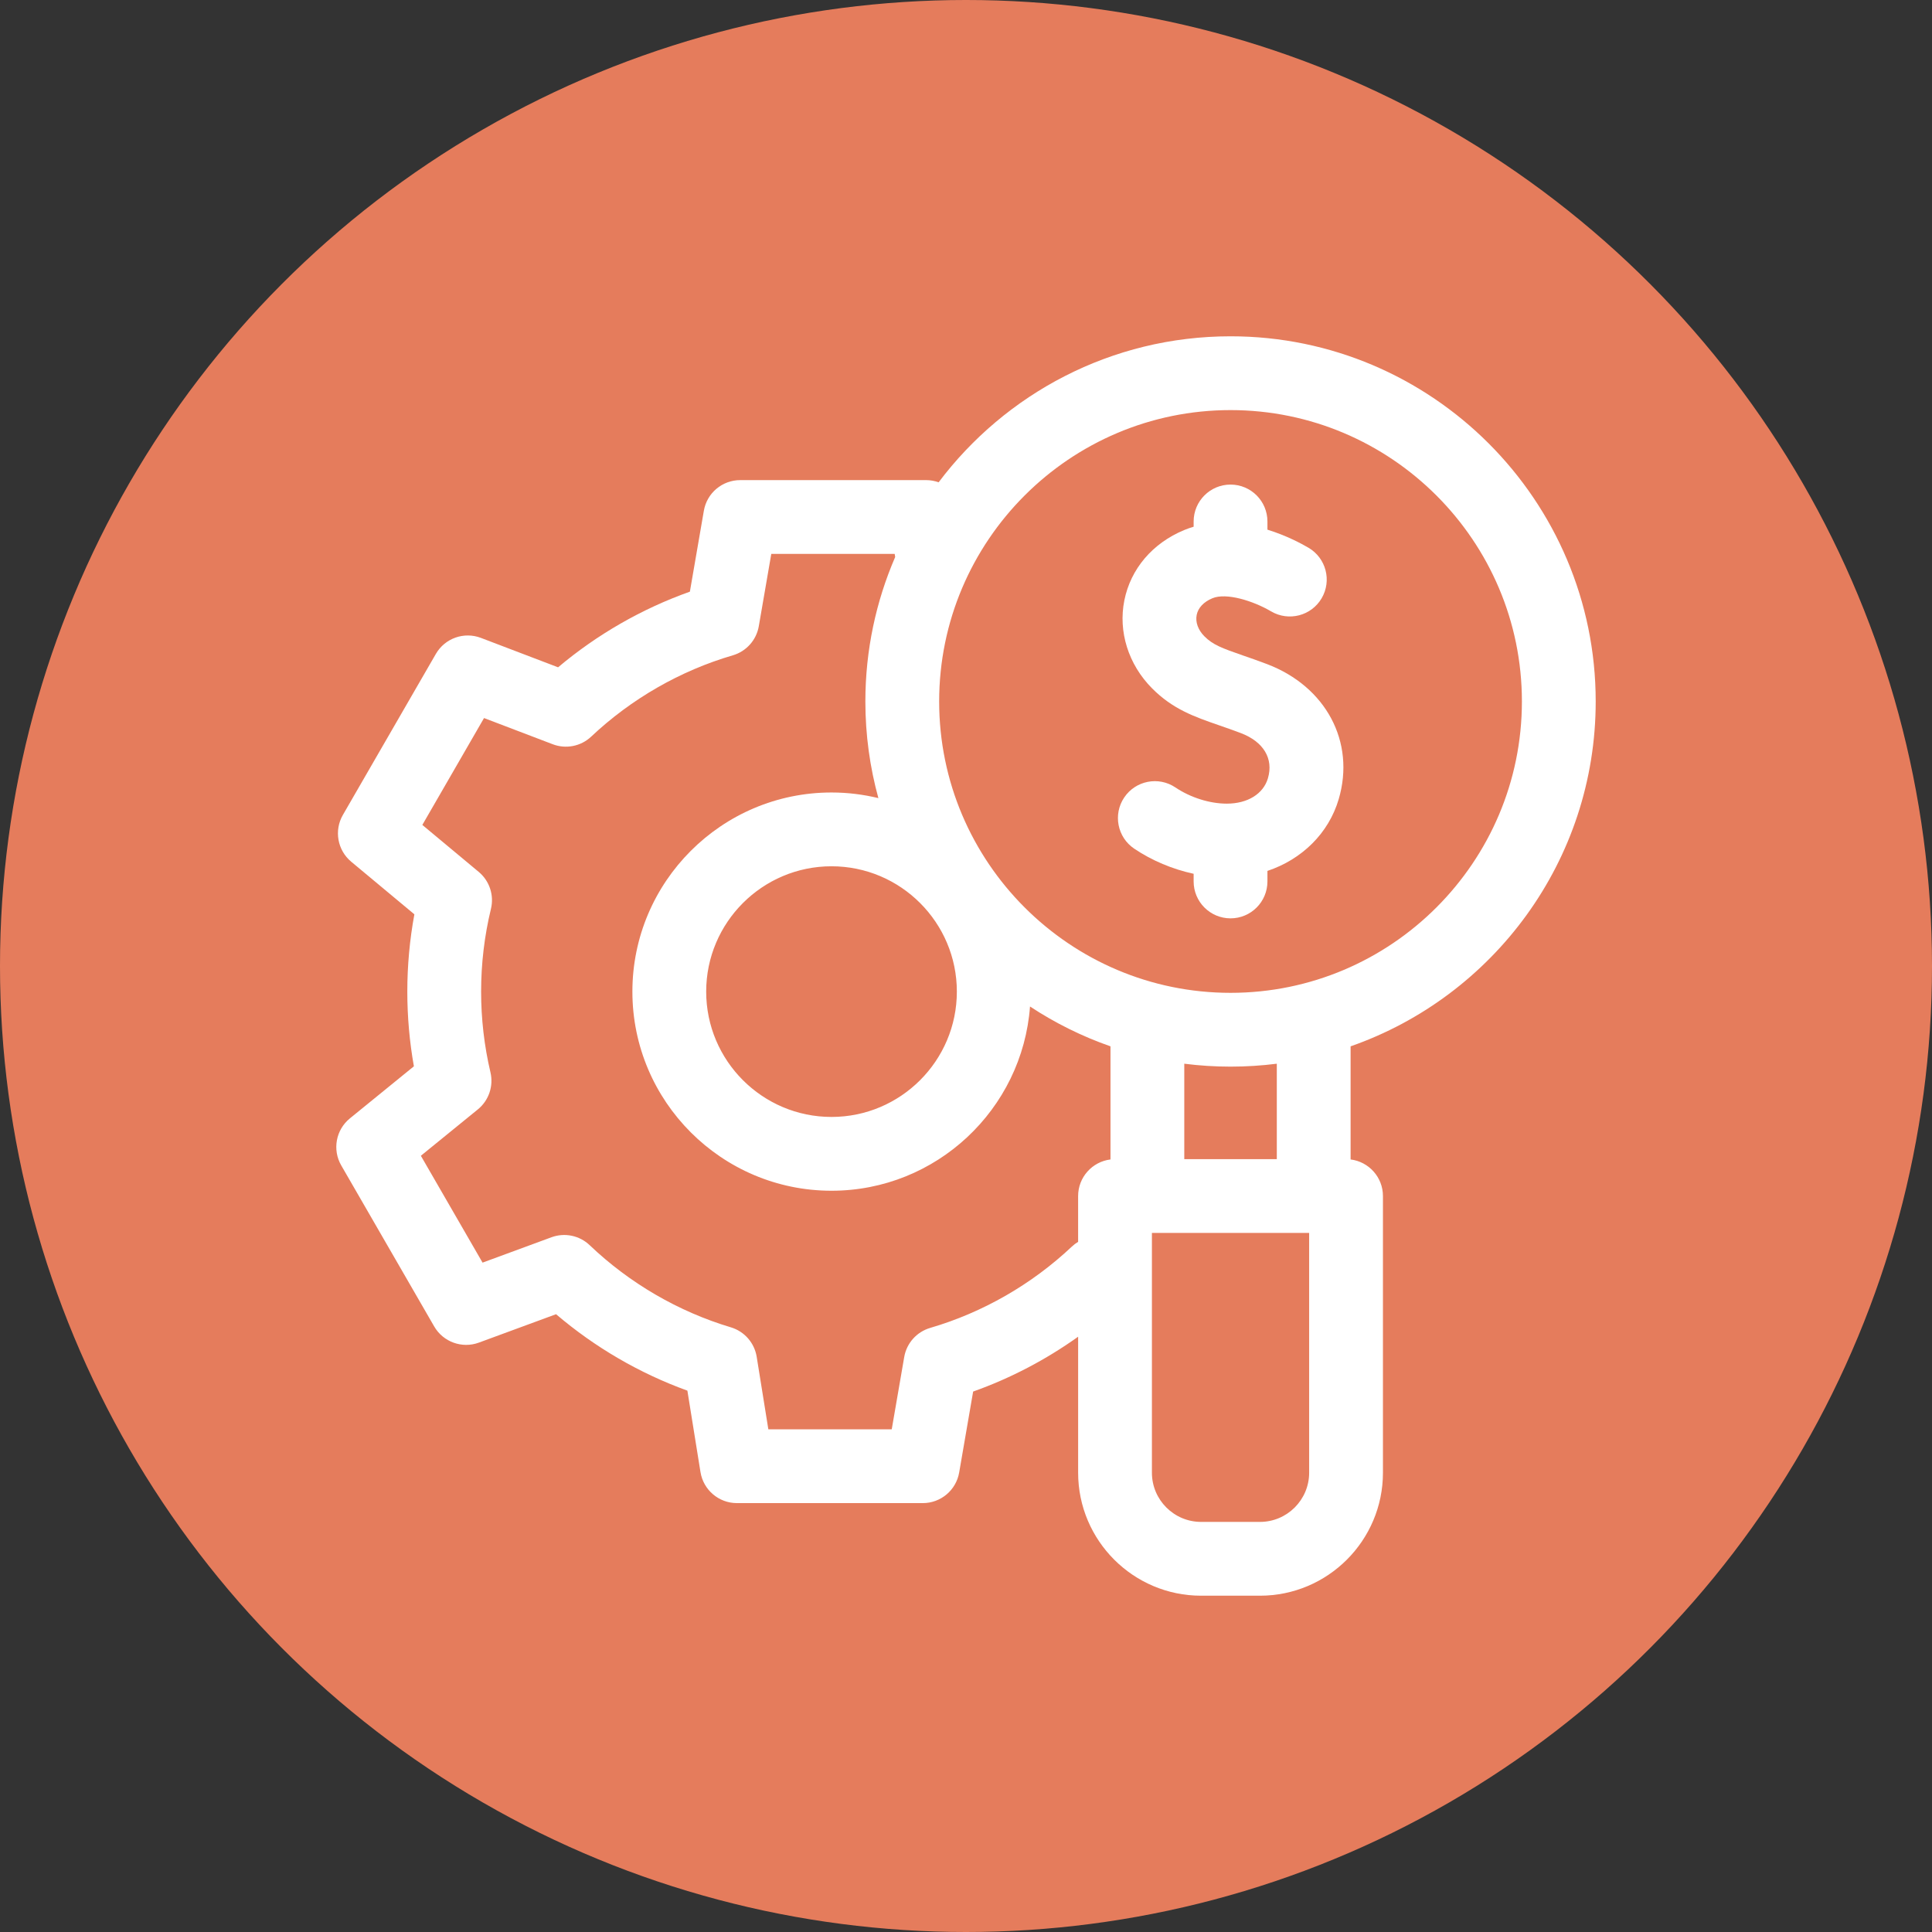 <?xml version="1.0" encoding="UTF-8"?>
<svg xmlns="http://www.w3.org/2000/svg" width="148" height="148" viewBox="0 0 148 148" fill="none">
  <rect x="0" y="0" width="148" height="148" fill="#333333" stroke="none"/>
  <circle cx="74" cy="74" r="74" fill="#E57C5C"></circle>
  <g clip-path="url(#clip0_2021_2507)">
    <path d="M122.238 53.735C122.238 38.311 109.689 25.762 94.265 25.762C85.134 25.762 77.012 30.159 71.903 36.947C71.603 36.839 71.28 36.779 70.945 36.779H56.704C55.328 36.779 54.152 37.769 53.919 39.124L52.848 45.325C49.179 46.628 45.74 48.601 42.752 51.119L36.842 48.866C35.545 48.372 34.082 48.892 33.388 50.094L26.267 62.427C25.579 63.618 25.849 65.132 26.906 66.012L31.743 70.041C31.383 71.99 31.202 73.975 31.202 75.962C31.202 77.883 31.371 79.8 31.706 81.684L26.805 85.672C25.728 86.547 25.447 88.076 26.141 89.277L33.261 101.611C33.949 102.802 35.395 103.325 36.685 102.85L42.596 100.674C45.568 103.21 48.995 105.205 52.657 106.53L53.66 112.767C53.88 114.137 55.063 115.145 56.451 115.145H70.692C72.067 115.145 73.243 114.155 73.477 112.799L74.547 106.599C77.403 105.585 80.117 104.164 82.59 102.398V112.817C82.59 118.012 86.816 122.238 92.011 122.238H96.519C101.714 122.238 105.94 118.012 105.94 112.817V91.623C105.94 90.18 104.858 88.992 103.462 88.82V80.154C114.382 76.341 122.238 65.939 122.238 53.735ZM94.265 31.415C106.572 31.415 116.585 41.428 116.585 53.735C116.585 66.043 106.572 76.056 94.265 76.056C81.957 76.056 71.944 66.043 71.944 53.735C71.944 41.428 81.957 31.415 94.265 31.415ZM73.299 75.962C73.299 81.256 68.992 85.563 63.698 85.563C58.404 85.563 54.097 81.256 54.097 75.962C54.097 70.668 58.404 66.361 63.698 66.361C68.992 66.361 73.299 70.668 73.299 75.962ZM82.107 95.496C79.036 98.391 75.284 100.545 71.257 101.724C70.222 102.028 69.45 102.893 69.267 103.956L68.311 109.492H58.859L57.966 103.938C57.794 102.868 57.025 101.99 55.986 101.679C51.964 100.475 48.224 98.299 45.172 95.387C44.392 94.643 43.257 94.408 42.245 94.78L36.966 96.723L32.24 88.537L36.604 84.986C37.444 84.303 37.819 83.2 37.571 82.145C37.096 80.128 36.855 78.048 36.855 75.962C36.855 73.825 37.108 71.693 37.608 69.625C37.862 68.578 37.498 67.478 36.67 66.789L32.353 63.193L37.079 55.006L42.343 57.013C43.356 57.399 44.5 57.172 45.288 56.428C48.359 53.533 52.111 51.379 56.138 50.2C57.173 49.897 57.945 49.031 58.128 47.968L59.084 42.432H68.537L68.575 42.67C67.107 46.066 66.291 49.807 66.291 53.735C66.291 56.297 66.639 58.78 67.288 61.139C66.135 60.86 64.934 60.708 63.698 60.708C55.287 60.708 48.444 67.551 48.444 75.962C48.444 84.373 55.287 91.216 63.698 91.216C71.725 91.216 78.319 84.982 78.904 77.102C80.81 78.359 82.877 79.389 85.068 80.154V88.82C83.671 88.992 82.589 90.18 82.589 91.623V95.131C82.419 95.233 82.257 95.354 82.107 95.496ZM100.287 112.817C100.287 114.895 98.597 116.585 96.519 116.585H92.011C89.933 116.585 88.242 114.895 88.242 112.817V94.449H100.287V112.817ZM97.809 88.797H90.721V81.485C91.882 81.632 93.065 81.709 94.265 81.709C95.465 81.709 96.648 81.632 97.809 81.485V88.797Z" fill="white"></path>
    <path d="M93.979 61.563C92.669 61.563 91.198 61.099 90.044 60.323C88.748 59.451 86.992 59.794 86.121 61.089C85.249 62.384 85.592 64.141 86.887 65.012C88.25 65.93 89.829 66.588 91.438 66.936V67.523C91.438 69.084 92.704 70.35 94.265 70.35C95.826 70.35 97.091 69.084 97.091 67.523V66.716C99.73 65.833 101.781 63.839 102.553 61.213C103.839 56.84 101.577 52.587 97.052 50.87C96.387 50.617 95.787 50.41 95.257 50.226C93.603 49.653 92.907 49.395 92.262 48.744C91.776 48.254 91.561 47.657 91.672 47.105C91.782 46.558 92.211 46.104 92.879 45.827C93.936 45.388 95.985 46.019 97.376 46.836C98.722 47.626 100.454 47.176 101.244 45.83C102.035 44.483 101.585 42.752 100.238 41.961C99.692 41.64 98.542 41.024 97.091 40.574V39.948C97.091 38.387 95.826 37.121 94.265 37.121C92.704 37.121 91.438 38.387 91.438 39.948V40.349C91.195 40.421 90.953 40.505 90.712 40.605C88.286 41.612 86.615 43.575 86.13 45.991C85.649 48.384 86.44 50.901 88.247 52.723C89.841 54.332 91.494 54.905 93.407 55.568C93.924 55.747 94.458 55.932 95.046 56.155C96.793 56.818 97.572 58.113 97.129 59.619C96.777 60.818 95.57 61.563 93.979 61.563Z" fill="white"></path>
  </g>
  <defs>
    <clipPath id="clip0_2021_2507">
      <rect width="96.477" height="96.477" fill="white" transform="translate(25.762 25.762)"></rect>
    </clipPath>
  </defs>
</svg>
